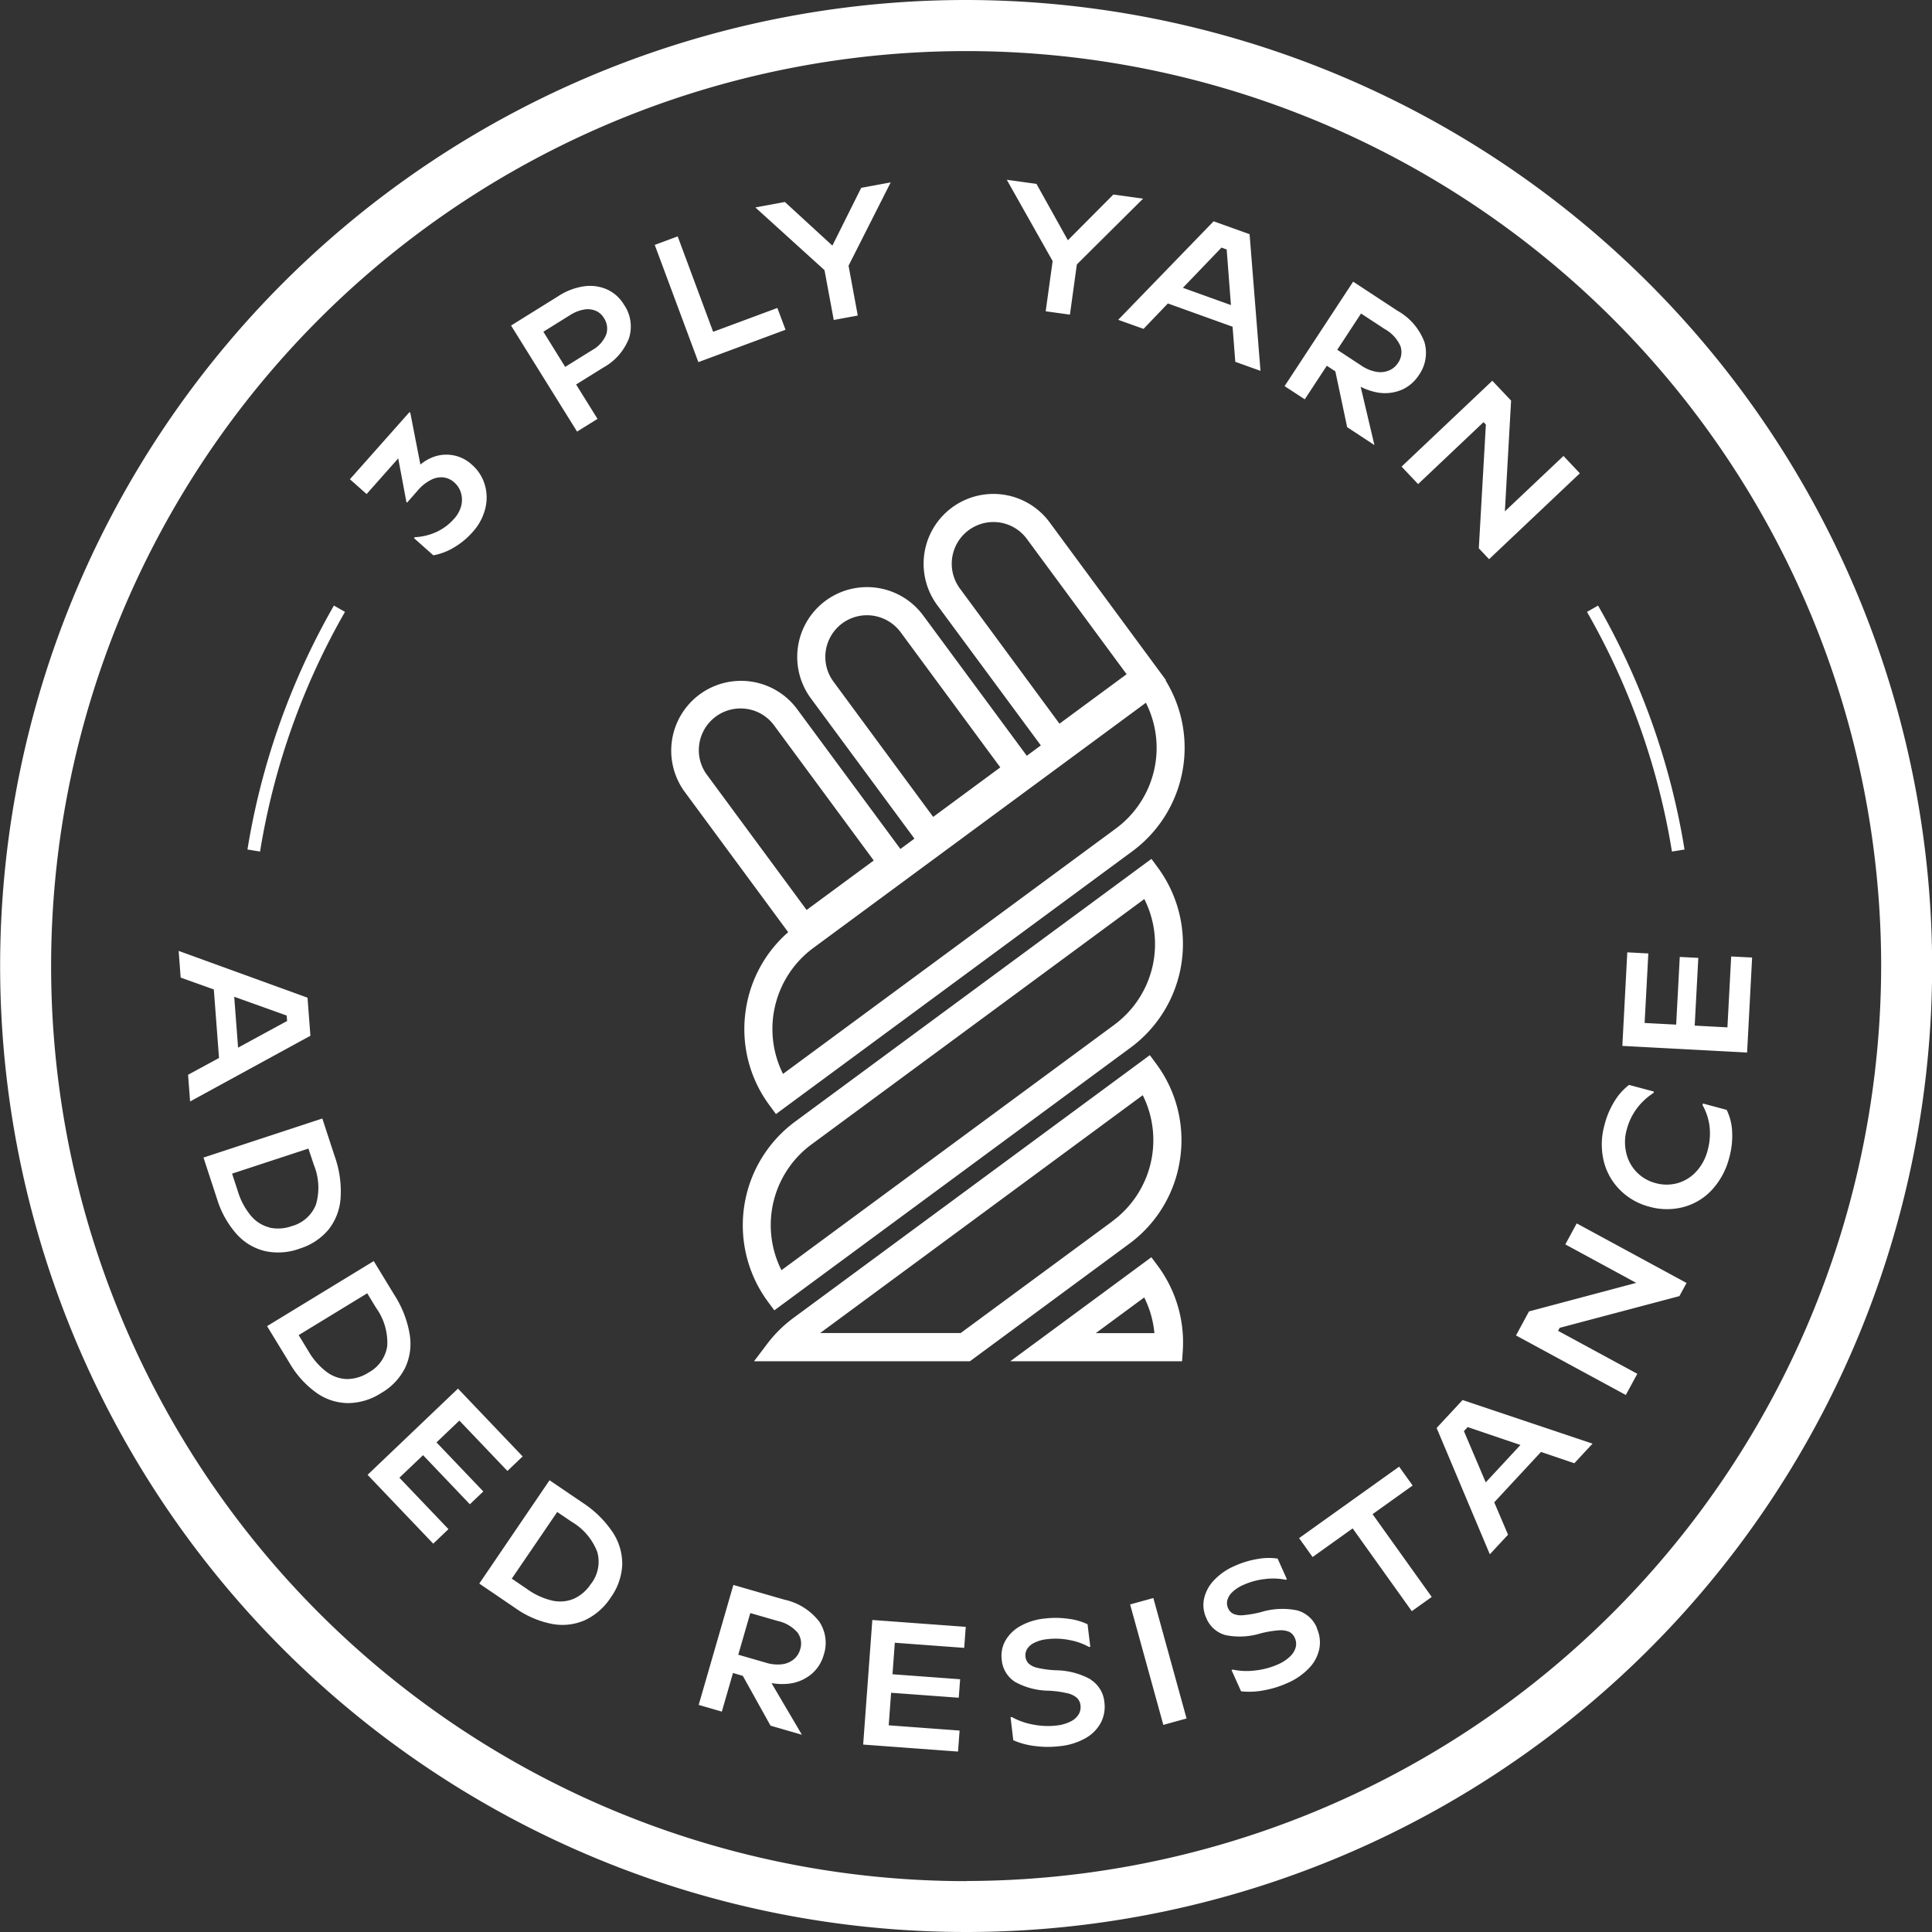 <?xml version="1.0" encoding="UTF-8"?>
<svg xmlns="http://www.w3.org/2000/svg" width="70.866" height="70.866" viewBox="0 0 70.866 70.866">
  <rect x="0" y="0" width="70.866" height="70.866" fill="#333333" stroke="none"/>
  <path d="M131.1,219.54a35.433,35.433,0,1,0,35.432,35.433A35.473,35.473,0,0,0,131.1,219.54m0,69a33.563,33.563,0,1,1,33.562-33.562A33.6,33.6,0,0,1,131.1,288.535m-24.159-32.4-4.727-1.716.074.979,1.216.435.191,2.514-1.135.616.074.979,4.413-2.41Zm-2.547,1.833-.142-1.867,1.924.689.016.2Zm2.245,7.375a2.234,2.234,0,0,0,1.065-.693,2.079,2.079,0,0,0,.45-1.161,3.847,3.847,0,0,0-.22-1.547l-.45-1.375L103.125,262l.493,1.505a3.477,3.477,0,0,0,.714,1.292,2.026,2.026,0,0,0,1.04.63,2.279,2.279,0,0,0,1.262-.08m-1.1-.787a1.29,1.29,0,0,1-.668-.425,2.553,2.553,0,0,1-.481-.9l-.211-.646,2.8-.919.2.6a2.205,2.205,0,0,1,.075,1.457,1.323,1.323,0,0,1-.89.788,1.477,1.477,0,0,1-.82.052m4.978,5.155a2.082,2.082,0,0,0,.172-1.232,3.85,3.85,0,0,0-.566-1.457l-.753-1.236-3.913,2.386.825,1.353a3.494,3.494,0,0,0,.989,1.094,2.033,2.033,0,0,0,1.157.376,2.275,2.275,0,0,0,1.21-.366,2.222,2.222,0,0,0,.879-.918m-1.338.164a1.483,1.483,0,0,1-.786.238,1.3,1.3,0,0,1-.749-.261,2.565,2.565,0,0,1-.674-.77l-.354-.581,2.515-1.534.327.537a2.193,2.193,0,0,1,.407,1.4,1.327,1.327,0,0,1-.686.97m2,3.031-.868.827,1.8,1.886-.559.533-2.408-2.525,3.316-3.163,2.372,2.488-.559.533-1.762-1.848-.839.8,1.717,1.8-.493.47Zm5.839,1.734-1.2-.814-2.577,3.79,1.311.891a3.468,3.468,0,0,0,1.353.588,2.041,2.041,0,0,0,1.209-.136,2.291,2.291,0,0,0,.951-.834,2.238,2.238,0,0,0,.42-1.2,2.1,2.1,0,0,0-.352-1.194,3.89,3.89,0,0,0-1.118-1.092m.32,2.988a1.468,1.468,0,0,1-.619.542,1.3,1.3,0,0,1-.79.073,2.571,2.571,0,0,1-.93-.424l-.563-.383L116.1,275l.52.353a2.2,2.2,0,0,1,.948,1.109,1.324,1.324,0,0,1-.222,1.166m7.084.587-1.869-.539-1.272,4.4.849.246.409-1.416.361.105,1.016,1.827,1.151.333-1.115-1.895a2.24,2.24,0,0,0,.67.018,1.589,1.589,0,0,0,.8-.352,1.424,1.424,0,0,0,.445-.7,1.4,1.4,0,0,0-.163-1.22,2.2,2.2,0,0,0-1.282-.807m.58,1.831a.732.732,0,0,1-.222.348.831.831,0,0,1-.43.19,1.434,1.434,0,0,1-.617-.06l-1-.289.441-1.528,1,.289a1.334,1.334,0,0,1,.732.426.681.681,0,0,1,.095.624m2.649-1.085,3.427.252-.057.771-2.545-.188-.085,1.156,2.481.183-.051.678-2.481-.182-.088,1.194,2.6.192-.057.771-3.48-.257Zm8.007,2.186a1.1,1.1,0,0,1,.506.84,1.267,1.267,0,0,1-.125.73,1.414,1.414,0,0,1-.559.574,2.4,2.4,0,0,1-.965.3,3.625,3.625,0,0,1-.907-.007,2.743,2.743,0,0,1-.787-.213l-.1-.845.046-.006a2.51,2.51,0,0,0,.791.279,2.769,2.769,0,0,0,.835.035,1.487,1.487,0,0,0,.539-.153.71.71,0,0,0,.291-.265.519.519,0,0,0,.064-.321.442.442,0,0,0-.129-.275.791.791,0,0,0-.356-.172,3.7,3.7,0,0,0-.687-.093,2.606,2.606,0,0,1-1.236-.327,1.071,1.071,0,0,1-.482-.813,1.137,1.137,0,0,1,.129-.685,1.416,1.416,0,0,1,.542-.539,2.264,2.264,0,0,1,.89-.281,3.339,3.339,0,0,1,.895.009,2.23,2.23,0,0,1,.693.2l.1.826-.045.006a2.318,2.318,0,0,0-.7-.25,2.563,2.563,0,0,0-.832-.036,1.319,1.319,0,0,0-.485.137.623.623,0,0,0-.26.231.457.457,0,0,0-.055.281.412.412,0,0,0,.114.243.721.721,0,0,0,.333.162,3.74,3.74,0,0,0,.673.087,2.707,2.707,0,0,1,1.27.334m2.3-2.984,1.218,4.418-.852.235-1.218-4.418Zm5.993,1.1a1.25,1.25,0,0,1,.1.733,1.422,1.422,0,0,1-.361.715,2.392,2.392,0,0,1-.831.577,3.629,3.629,0,0,1-.869.264,2.73,2.73,0,0,1-.815.032l-.348-.777.042-.019a2.505,2.505,0,0,0,.839.03,2.779,2.779,0,0,0,.807-.215,1.494,1.494,0,0,0,.468-.307.709.709,0,0,0,.2-.341.5.5,0,0,0-.035-.325.444.444,0,0,0-.2-.224.807.807,0,0,0-.391-.058,3.743,3.743,0,0,0-.684.117,2.592,2.592,0,0,1-1.276.056,1.064,1.064,0,0,1-.7-.632,1.122,1.122,0,0,1-.081-.692,1.412,1.412,0,0,1,.357-.676,2.253,2.253,0,0,1,.766-.534,3.338,3.338,0,0,1,.856-.258,2.21,2.21,0,0,1,.722-.012l.34.759-.041.018a2.334,2.334,0,0,0-.741-.03,2.627,2.627,0,0,0-.806.214,1.37,1.37,0,0,0-.422.275.634.634,0,0,0-.177.3.447.447,0,0,0,.03.284.4.4,0,0,0,.182.2.715.715,0,0,0,.365.056,3.928,3.928,0,0,0,.669-.117,2.693,2.693,0,0,1,1.311-.061,1.093,1.093,0,0,1,.733.651m2.039-4.179,2.17,3.036-.731.522-2.169-3.036-1.47,1.05-.495-.693,3.67-2.622.495.692Zm2.35-3.162,1.951,4.634.668-.719-.506-1.188,1.715-1.848,1.223.415.668-.719-4.767-1.6Zm1.138-.033,1.936.657-1.273,1.372-.8-1.88Zm4-7.471,4.029,2.185-.263.483-4.391,1.163-.059.11,2.907,1.576-.422.777-4.028-2.184.477-.881,3.933-1.047-2.6-1.411Zm5.5-4.164a1.982,1.982,0,0,1,.2.788,2.937,2.937,0,0,1-.1.945,2.745,2.745,0,0,1-.638,1.2,2.192,2.192,0,0,1-1.046.631,2.372,2.372,0,0,1-1.248-.011,2.345,2.345,0,0,1-1.079-.614,2.248,2.248,0,0,1-.6-1.07,2.623,2.623,0,0,1,.031-1.317,3.053,3.053,0,0,1,.38-.891,2.139,2.139,0,0,1,.52-.576l.91.243-.012.051a2.326,2.326,0,0,0-.61.566,2.224,2.224,0,0,0-.371.771,1.708,1.708,0,0,0-.02.862,1.483,1.483,0,0,0,1.079,1.109,1.5,1.5,0,0,0,.806,0,1.477,1.477,0,0,0,.681-.422,1.809,1.809,0,0,0,.422-.791,2.34,2.34,0,0,0,.073-.821,2.123,2.123,0,0,0-.263-.829l.017-.057Zm.934-5.588-.184,3.485-4.576-.243.181-3.432.772.041-.136,2.55,1.157.061.132-2.484.68.036-.132,2.484,1.2.064.138-2.6Zm-50.821-17-.612-.543,2.186-2.464.029.026.37,1.9a1.541,1.541,0,0,1,.358-.229,1.375,1.375,0,0,1,1.533.235,1.553,1.553,0,0,1,.473.739,1.654,1.654,0,0,1,.011.886,1.975,1.975,0,0,1-.453.836,2.782,2.782,0,0,1-.705.582,2.215,2.215,0,0,1-.742.279l-.71-.63.031-.035a2.14,2.14,0,0,0,.778-.185,1.936,1.936,0,0,0,.665-.494,1.129,1.129,0,0,0,.254-.454.894.894,0,0,0,0-.473.8.8,0,0,0-.248-.4.718.718,0,0,0-.41-.188.812.812,0,0,0-.462.1,1.558,1.558,0,0,0-.461.37l-.4.456-.025-.022-.3-1.6Zm8.831-7.5a1.538,1.538,0,0,0-.839-.122,2.319,2.319,0,0,0-.953.358l-1.74,1.083,2.421,3.89.75-.466-.785-1.262,1-.622a2.089,2.089,0,0,0,.937-1.068,1.41,1.41,0,0,0-.185-1.243,1.4,1.4,0,0,0-.606-.548m-.047,1.66a1.156,1.156,0,0,1-.516.564l-.984.612-.8-1.29.983-.612a1.394,1.394,0,0,1,.5-.2.774.774,0,0,1,.431.041.636.636,0,0,1,.3.257.7.7,0,0,1,.087.629m3.384,1-1.6-4.3.842-.312,1.3,3.5,2.356-.875.3.8Zm4.627-3.374-2.536-2.3,1.082-.2,1.743,1.6,1.057-2.119,1.082-.2-1.546,3.056.338,1.828-.881.163Zm8.368-.333-1.682-2.982,1.089.151,1.152,2.068,1.669-1.678,1.09.151-2.43,2.414-.254,1.841-.889-.123Zm3.334,2.487.893-.932,2.373.853.1,1.287.924.332-.4-5.013-1.319-.473-3.5,3.614Zm2.859-2.981.191.069.156,2.039-1.762-.633Zm3.864,4.334.313.206.433,2.046,1,.657-.505-2.138a2.262,2.262,0,0,0,.633.213,1.589,1.589,0,0,0,.868-.1,1.428,1.428,0,0,0,.633-.54,1.408,1.408,0,0,0,.205-1.213,2.2,2.2,0,0,0-.989-1.149l-1.625-1.067-2.515,3.832.74.484Zm2.7-.722a.685.685,0,0,1-.093.624.726.726,0,0,1-.316.267.827.827,0,0,1-.466.054,1.417,1.417,0,0,1-.572-.238l-.87-.571.872-1.33.871.571a1.336,1.336,0,0,1,.574.623m.042,4.421,3.328-3.149.689.727-.228,4.064,2.15-2.033.6.637-3.329,3.15-.377-.4.259-4.537-.085-.09-2.4,2.272ZM105.2,250.775l-.462-.075a26.524,26.524,0,0,1,3.171-8.948l.406.231a26.04,26.04,0,0,0-3.115,8.792m51.788,0a26.036,26.036,0,0,0-3.116-8.791l.406-.231a26.5,26.5,0,0,1,3.172,8.948Zm-33.97,5.8a4.688,4.688,0,0,0,.868,3.507l.237.322,13.071-9.638a4.718,4.718,0,0,0,1.221-6.268l.014-.01-4.269-5.79a2.56,2.56,0,0,0-4.121,3.039l3.8,5.145-.515.38-3.8-5.146a2.56,2.56,0,0,0-4.121,3.039l3.8,5.146-.515.38-3.8-5.146a2.56,2.56,0,0,0-4.121,3.038l3.805,5.16a4.685,4.685,0,0,0-1.554,2.842m7.851-15.45a1.53,1.53,0,0,1,1.227-2.437,1.646,1.646,0,0,1,.232.017,1.521,1.521,0,0,1,1,.605l3.657,4.96-2.462,1.815Zm-4.636,3.418a1.528,1.528,0,0,1,1.228-2.436,1.541,1.541,0,0,1,1.234.621l3.657,4.96-2.462,1.816Zm11.46.774a3.677,3.677,0,0,1-1.111,4.62l-12.2,8.994a3.692,3.692,0,0,1,1.109-4.618Zm-16.1,2.645a1.517,1.517,0,0,1-.281-1.136h0a1.529,1.529,0,0,1,1.508-1.3,1.635,1.635,0,0,1,.232.017,1.517,1.517,0,0,1,1,.6l3.658,4.96-2.462,1.815Zm16.3,17.694-5.174,3.815h6.3l.026-.372a4.72,4.72,0,0,0-.911-3.121Zm-2.039,2.784,1.777-1.31a3.69,3.69,0,0,1,.374,1.31Zm-11.029-7.758a4.725,4.725,0,0,0-1,6.6l.238.322,13.07-9.638a4.725,4.725,0,0,0,1-6.6l-.237-.322Zm11.7-3.546-12.2,8.995a3.678,3.678,0,0,1,1.11-4.62l12.2-8.994a3.677,3.677,0,0,1-1.111,4.619m2.419,4.936a4.694,4.694,0,0,0-.868-3.507l-.238-.322-13.071,9.638a4.7,4.7,0,0,0-.962.949l-.485.641h7.919l5.839-4.306a4.688,4.688,0,0,0,1.866-3.093m-2.478,2.264-5.566,4.1h-5.154l11.832-8.724a3.692,3.692,0,0,1-1.112,4.62" transform="translate(-95.661 -219.54)" fill="#fff"></path>
</svg>
